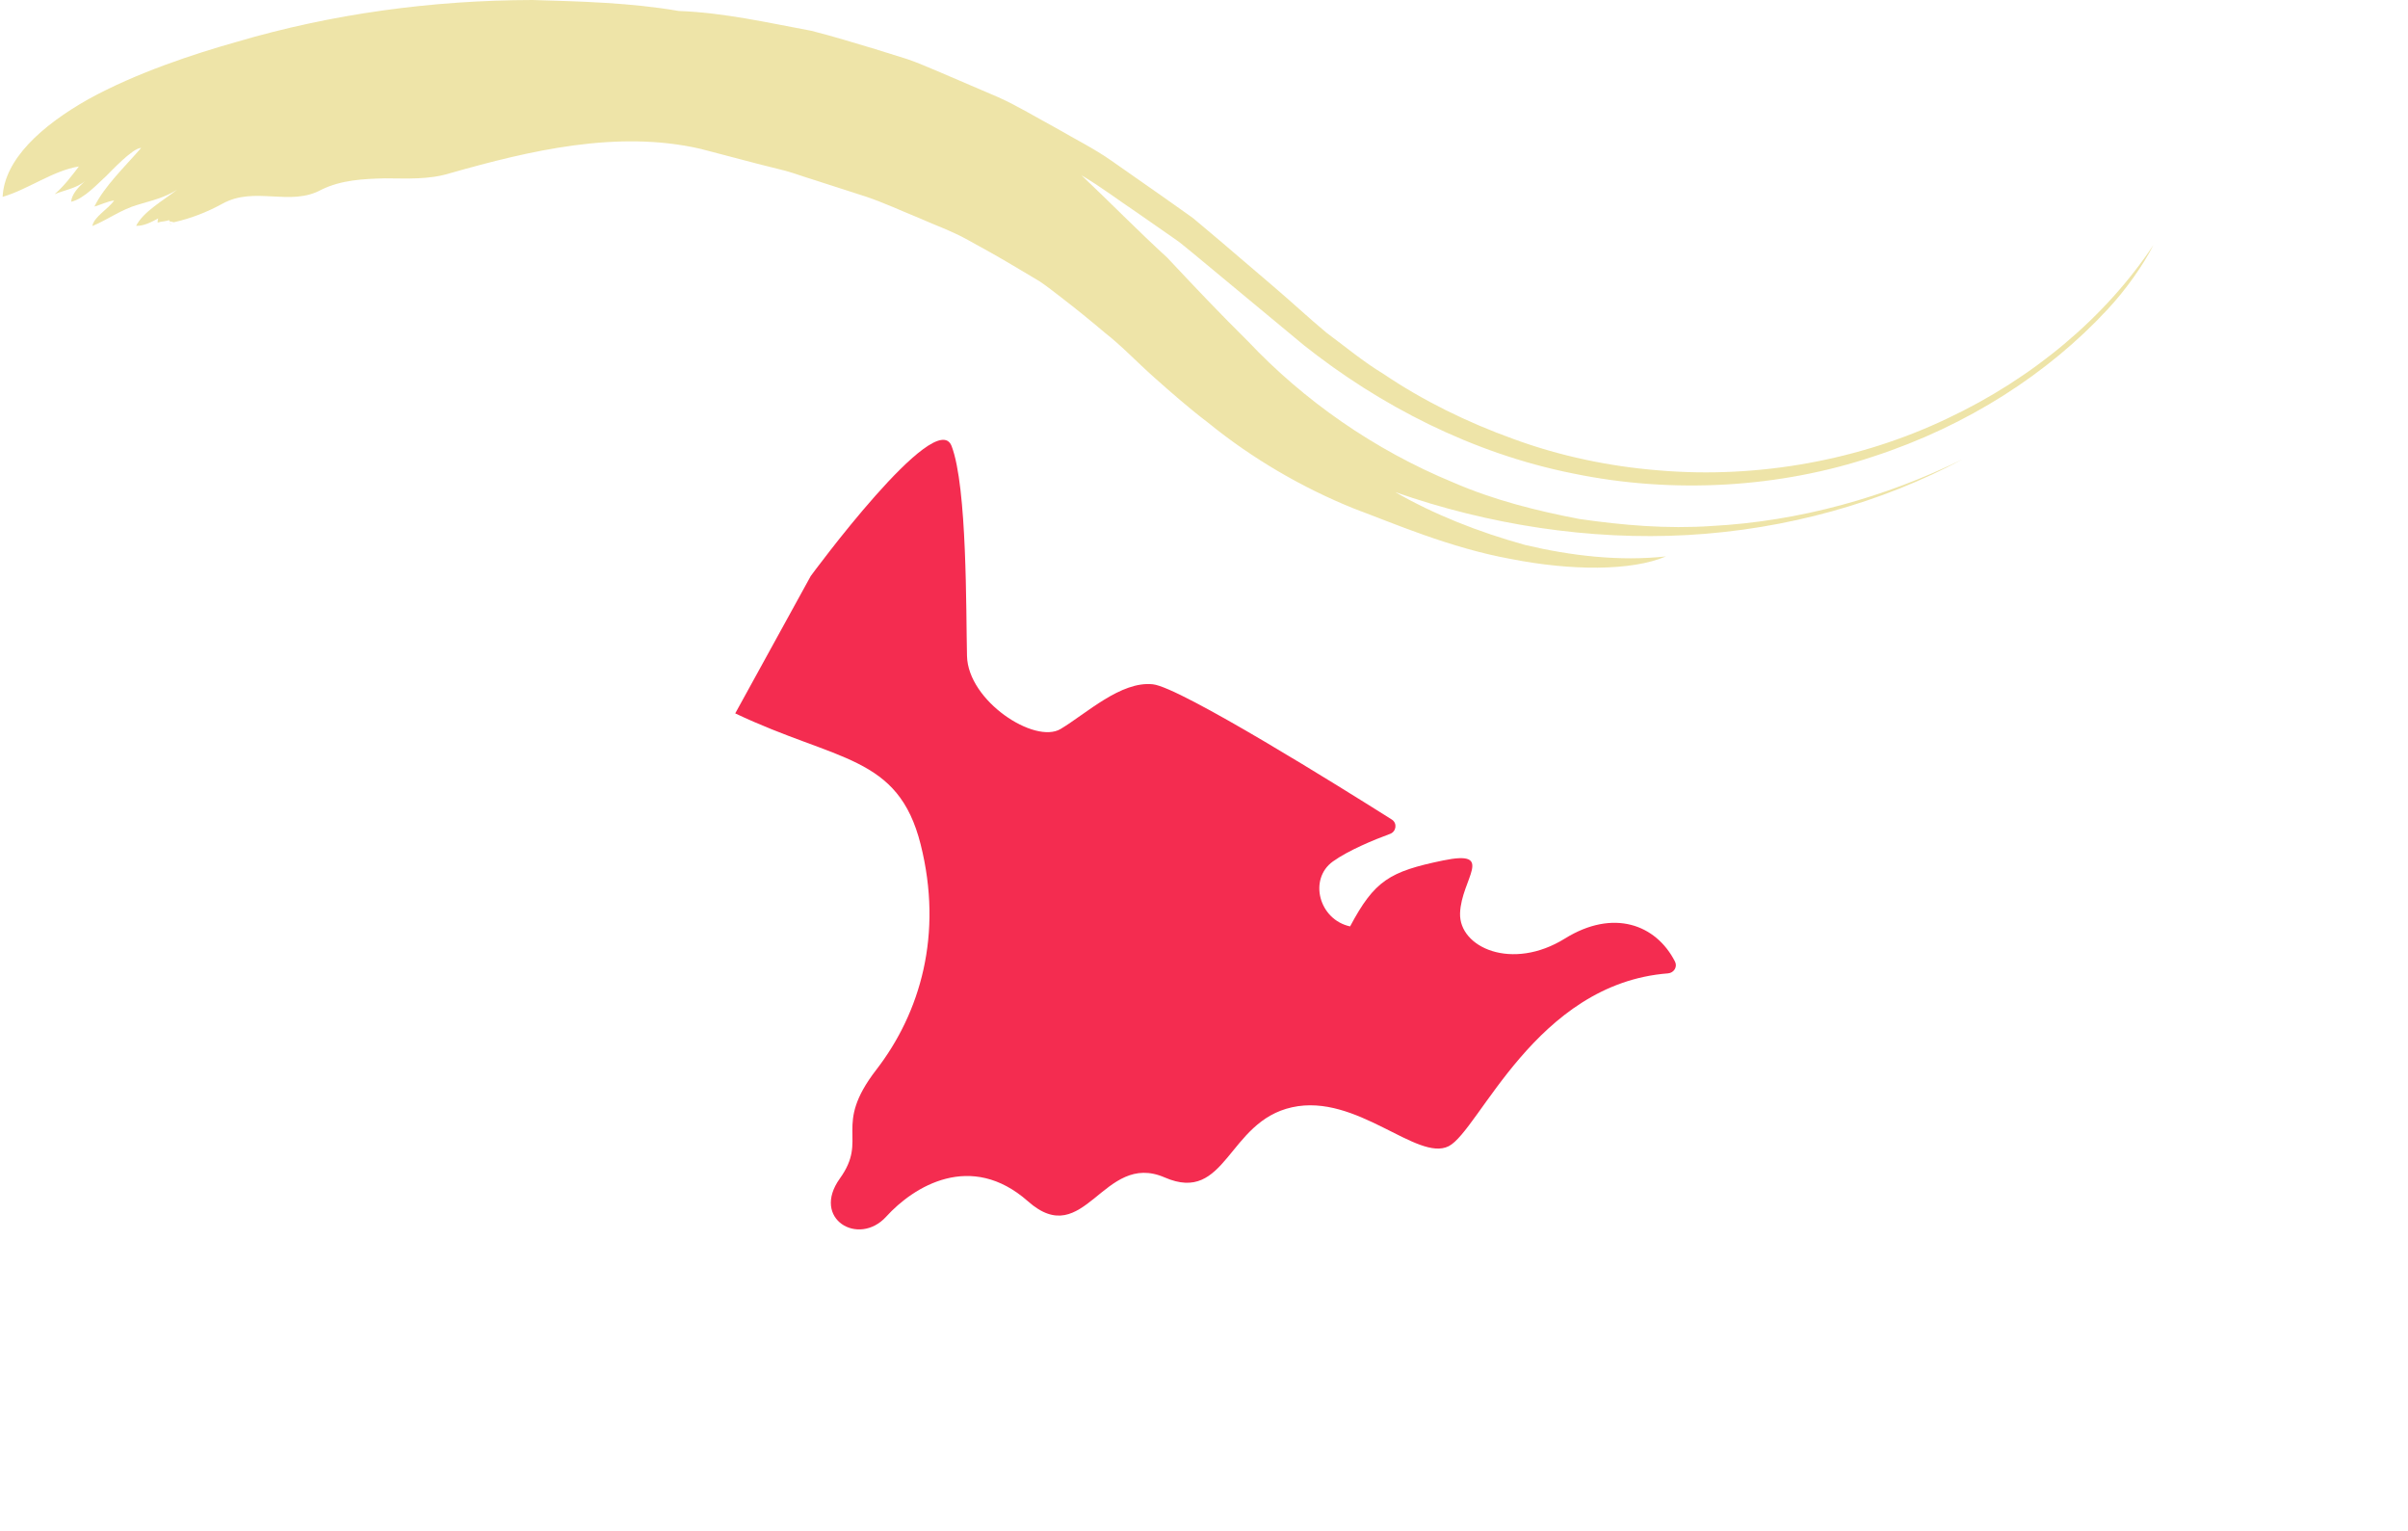 <svg width="236" height="150" viewBox="0 0 236 150" fill="none" xmlns="http://www.w3.org/2000/svg">
<path d="M72.058 69.895C82.056 74.641 88.026 73.957 90.232 82.741C92.438 91.525 90.215 99.202 85.885 104.807C81.554 110.412 85.151 111.512 82.312 115.464C79.473 119.417 84.148 122.176 86.854 119.202C89.559 116.228 95.156 112.767 100.744 117.696C106.323 122.64 108.092 112.73 114.147 115.362C120.202 117.994 120.28 109.883 126.628 108.487C132.961 107.081 138.899 113.856 141.982 112.3C144.982 110.774 150.488 96.365 163.485 95.366C164.062 95.314 164.427 94.72 164.156 94.203C162.292 90.564 158.106 89.017 153.374 91.953C148.188 95.17 142.986 92.836 143.096 89.476C143.206 86.117 146.631 83.227 141.407 84.31C136.184 85.392 134.714 86.27 132.318 90.766C129.256 90.099 128.233 86.132 130.629 84.406C132.157 83.311 134.645 82.284 136.239 81.699C136.845 81.475 136.959 80.654 136.414 80.3C131.621 77.272 115.656 67.31 112.983 67.044C109.849 66.713 106.473 69.913 103.944 71.424C101.414 72.934 94.878 68.69 94.773 64.275C94.669 59.86 94.8 47.735 93.267 43.714C91.749 39.702 79.458 56.438 79.458 56.438L72.049 69.91L72.058 69.895Z" fill="#F42C50"/>
<g opacity="0.7">
<path d="M17.042 21.775C18.717 21.404 20.321 20.77 21.802 19.959C24.976 18.196 28.449 20.276 31.499 18.584C33.456 17.631 35.59 17.526 37.723 17.473C39.857 17.473 42.008 17.631 44.141 16.961C51.916 14.758 60.503 12.712 68.649 14.581C70.535 15.075 72.404 15.569 74.238 16.045C75.155 16.274 76.072 16.503 76.971 16.732C77.87 16.979 78.751 17.314 79.633 17.578C81.396 18.143 83.142 18.707 84.887 19.271C86.615 19.853 88.272 20.629 89.93 21.299C91.587 22.039 93.262 22.621 94.849 23.503C96.436 24.367 98.005 25.248 99.539 26.165L101.849 27.54C102.607 28.034 103.312 28.616 104.035 29.162C105.481 30.273 106.891 31.419 108.284 32.6C109.941 33.888 111.475 35.527 113.133 36.991C113.961 37.731 114.79 38.454 115.636 39.177C116.536 39.935 117.206 40.499 118.404 41.416C122.689 44.907 127.643 47.799 132.739 49.844C136.494 51.237 142.119 53.688 148.06 54.763C153.949 55.927 159.873 55.962 163.276 54.516C158.727 55.01 153.985 54.463 149.453 53.388C144.94 52.136 140.585 50.426 136.759 48.222C145.821 51.395 155.765 52.965 165.427 52.418C175.107 51.871 184.416 49.245 192.35 44.995C184.822 48.698 176.394 51.078 167.737 51.536C163.417 51.836 159.062 51.466 154.796 50.849C150.546 50.038 146.368 48.98 142.471 47.287C134.625 44.061 127.749 39.195 122.319 33.447C119.656 30.82 117.029 28.052 114.385 25.23C111.581 22.674 108.848 19.871 105.992 17.173C107.879 18.284 109.659 19.641 111.528 20.893C112.445 21.528 113.38 22.18 114.314 22.833C114.772 23.168 115.248 23.467 115.707 23.82L117.047 24.913C120.556 27.822 124.152 30.802 127.802 33.835C135.172 39.688 144.252 44.413 154.161 46.388C164.034 48.433 174.49 47.781 183.641 44.713C192.827 41.716 200.743 36.585 206.544 30.326C208.307 28.439 210.017 26.042 211.057 23.996C206.367 31.067 199.28 37.044 190.799 41.028C182.354 45.048 172.392 46.917 162.589 46.088C157.705 45.7 152.856 44.678 148.307 43.003C143.758 41.363 139.456 39.248 135.595 36.638C133.603 35.439 131.822 33.94 130.006 32.6C128.225 31.119 126.656 29.638 124.893 28.14C123.094 26.606 121.331 25.09 119.568 23.591C118.669 22.833 117.787 22.092 116.906 21.352C115.971 20.682 115.037 20.029 114.12 19.377L108.954 15.762C107.226 14.546 105.322 13.611 103.488 12.536C101.619 11.531 99.786 10.402 97.829 9.521L91.904 6.982C90.9 6.577 89.912 6.118 88.889 5.783L85.786 4.813C83.706 4.196 81.625 3.544 79.51 3.015C75.243 2.222 70.923 1.234 66.533 1.076C61.808 0.264 56.994 0.141 52.199 0C42.36 0.018 32.487 1.358 23.177 4.108C19.034 5.272 13.339 7.141 8.667 9.715C4.012 12.342 0.433 15.639 0.257 19.289C2.778 18.548 5.193 16.715 7.732 16.309C7.045 17.208 6.269 18.248 5.352 19.024C6.339 18.619 7.521 18.442 8.332 17.737C7.679 18.337 7.027 19.024 6.974 19.765C8.226 19.5 9.601 17.966 10.412 17.244C10.871 16.803 13.004 14.493 13.833 14.493C12.264 16.309 10.236 18.231 9.249 20.241C9.919 20.047 10.518 19.73 11.188 19.641C10.606 20.488 9.178 21.263 9.055 22.145C10.624 21.493 11.876 20.523 13.551 20.047C14.908 19.641 16.16 19.359 17.359 18.584C15.984 19.659 14.044 20.735 13.339 22.127C14.133 22.145 14.82 21.757 15.508 21.404C15.455 21.546 15.437 21.669 15.455 21.81C15.772 21.687 16.248 21.704 16.566 21.563C16.636 21.739 16.76 21.881 16.742 22.075L16.636 21.687" fill="#E7D983"/>
<path d="M33.572 17.778C35.247 17.161 37.627 16.244 39.32 16.191Z" fill="#E7D983"/>
</g>
</svg>
